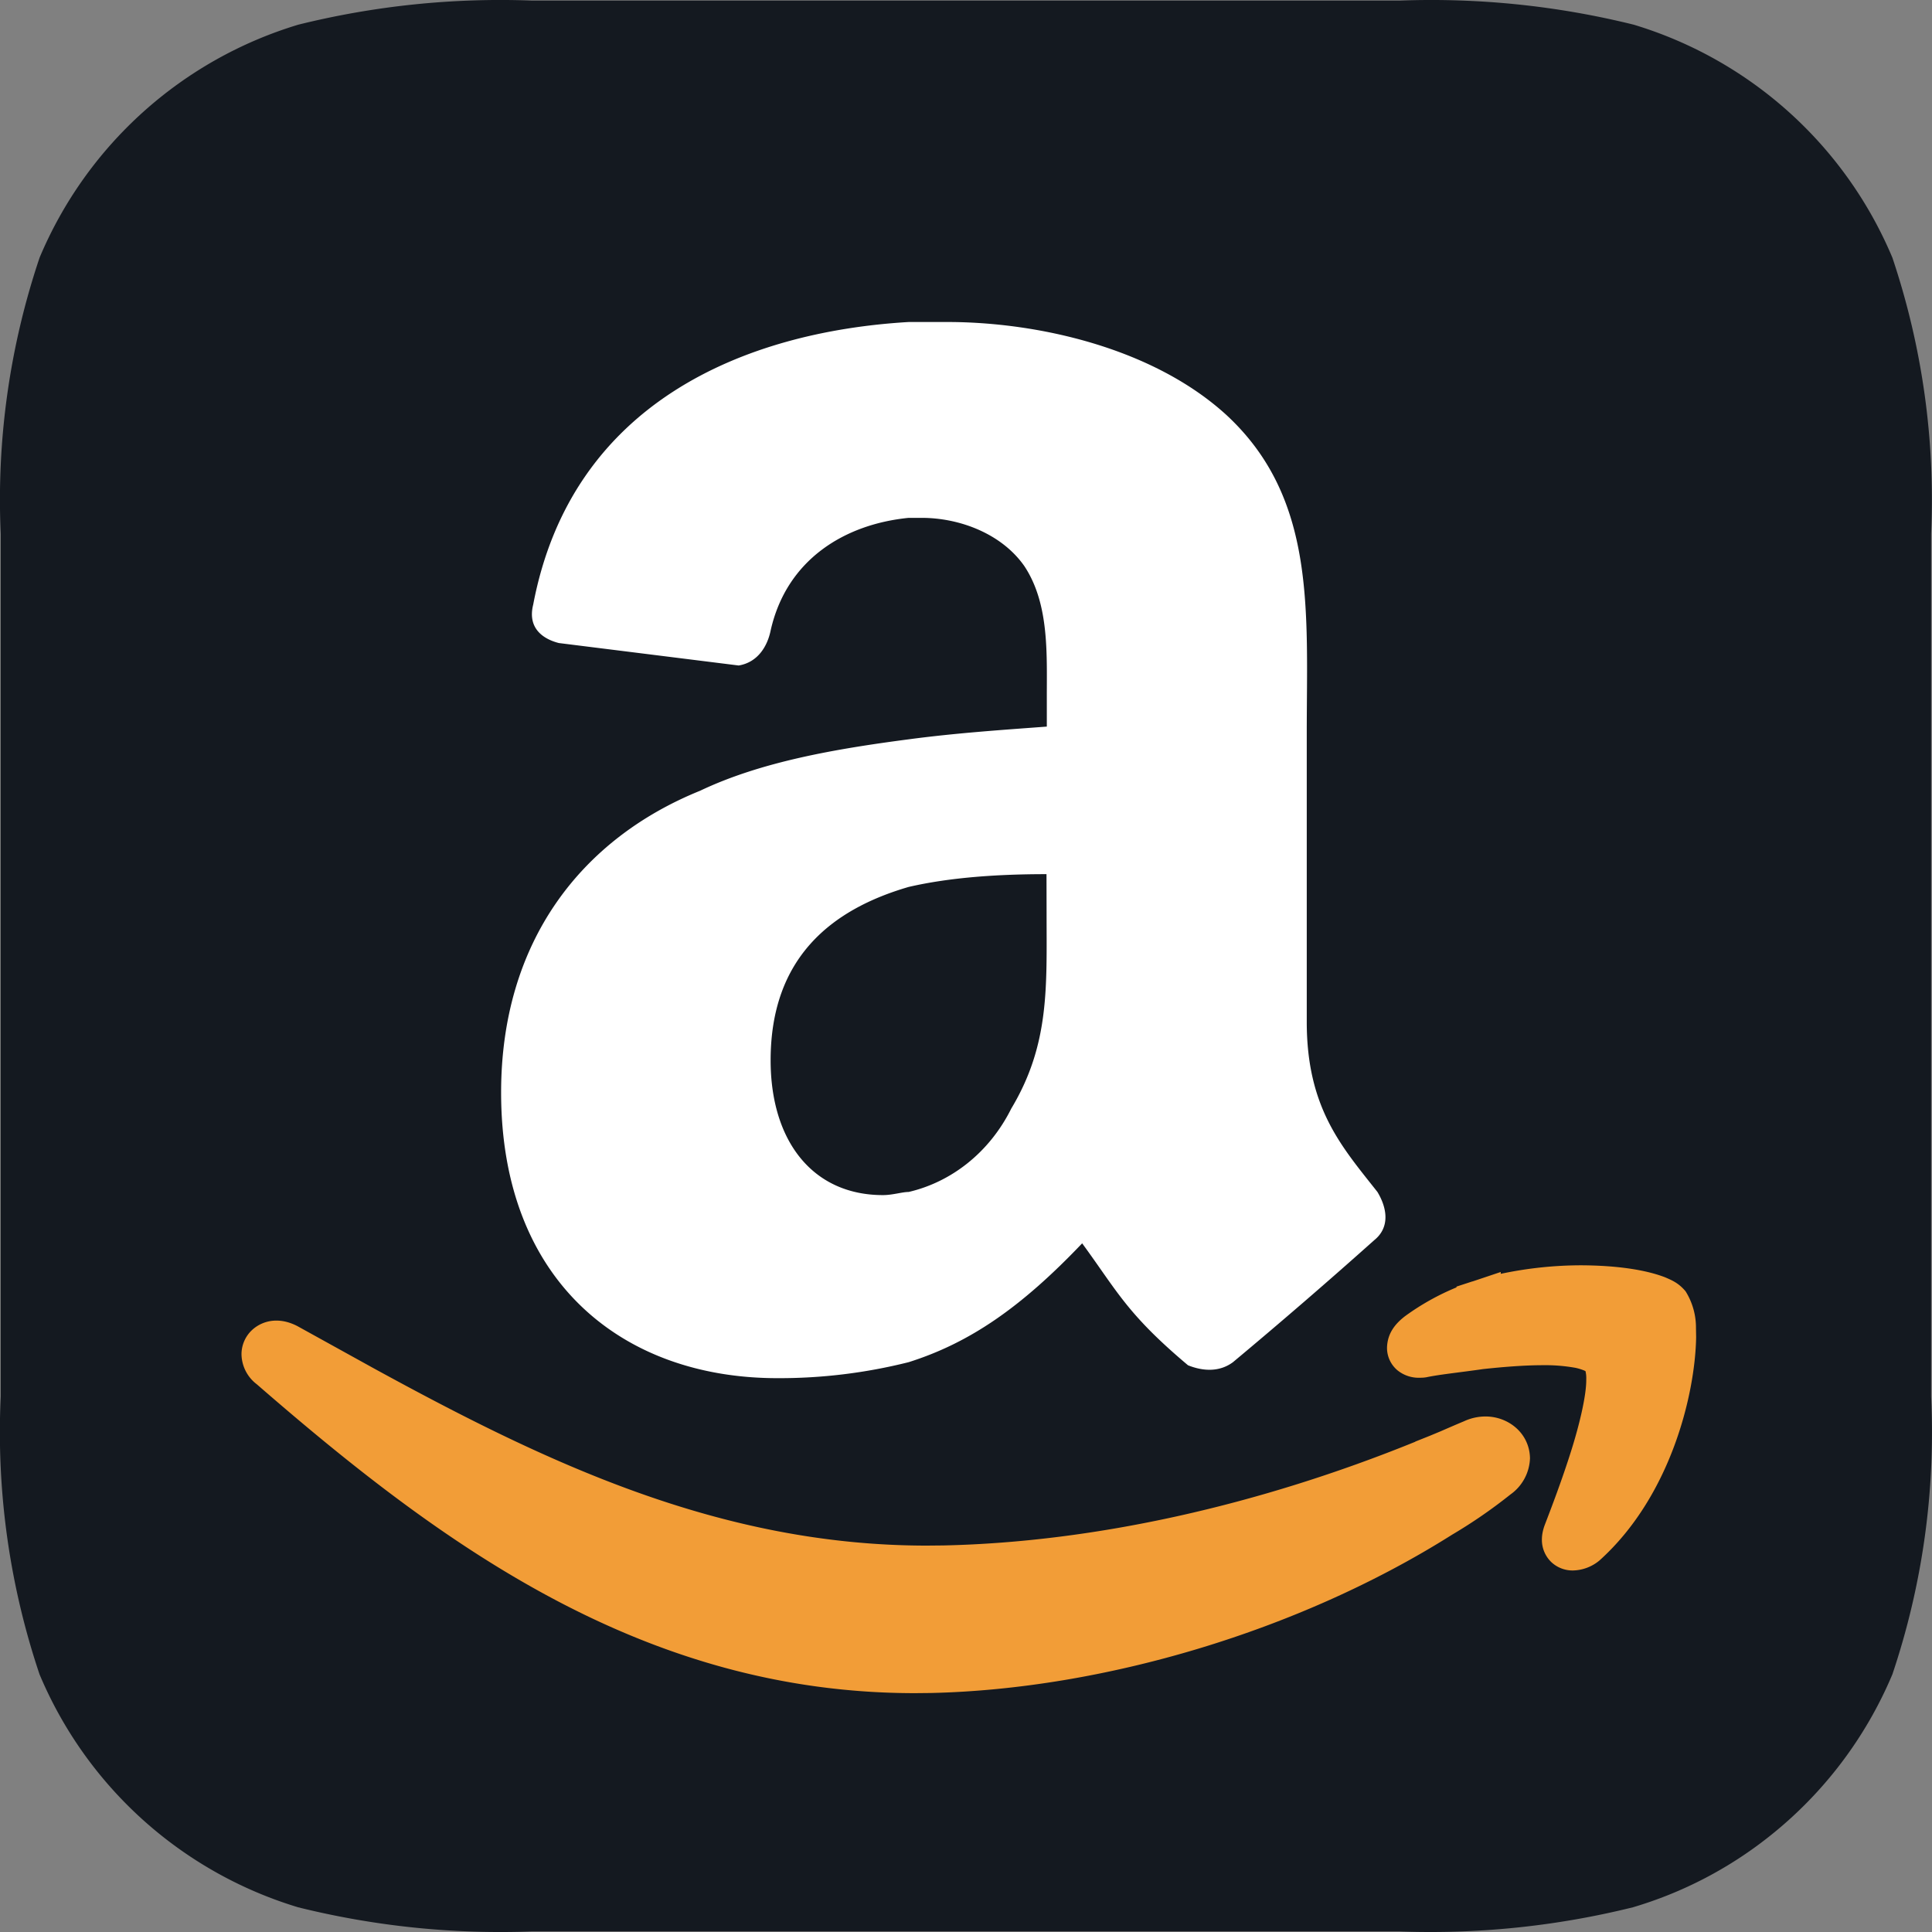 <svg width="24" height="24" xmlns="http://www.w3.org/2000/svg"><rect width="100%" height="100%" fill="#808080" stroke="none"/><g fill-rule="nonzero" fill="none"><path d="M23.508 20.799a5.08 5.08 0 0 1-1.531 2.015 5.008 5.008 0 0 1-1.692.879c-.948.235-1.924.336-2.9.3H6.604a10.426 10.426 0 0 1-2.901-.3 5.076 5.076 0 0 1-3.212-2.894 9.43 9.43 0 0 1-.482-3.451V6.631A9.41 9.41 0 0 1 .492 3.2 5.076 5.076 0 0 1 3.704.307a10.426 10.426 0 0 1 2.9-.3h10.791c.976-.036 1.953.065 2.901.3a5.076 5.076 0 0 1 3.212 2.894 9.43 9.43 0 0 1 .481 3.43v10.717a9.41 9.41 0 0 1-.481 3.451Z" fill="#141920"/><path d="M3.435 16.405c.086 0 .17.023.257.067l.955.528c2.125 1.162 4.29 2.2 6.868 2.2l.205-.002c1.885-.041 3.922-.501 5.861-1.288v-.002l.178-.071.137-.057c.094-.041.193-.084.289-.124a.637.637 0 0 1 .269-.06c.285 0 .547.209.552.519a.574.574 0 0 1-.243.45 6.315 6.315 0 0 1-.727.501l-.011.007c-1.884 1.185-4.313 1.91-6.462 1.958l-.198.002c-3.375-.001-5.886-1.848-8.175-3.837a.478.478 0 0 1-.19-.371.412.412 0 0 1 .13-.302.442.442 0 0 1 .305-.118Zm16.208-.687c.435.002.795.054 1.041.149.084.036.16.068.24.157l.01.011.008.011a.85.85 0 0 1 .126.451v.001l.002.113c-.012.713-.318 1.979-1.2 2.773a.532.532 0 0 1-.331.125h-.002a.385.385 0 0 1-.266-.104.383.383 0 0 1-.117-.28c0-.063.014-.121.033-.175.089-.231.221-.578.33-.925.109-.345.191-.701.188-.891a.377.377 0 0 0-.009-.1c-.003-.003-.008-.005-.016-.009a.67.67 0 0 0-.107-.033 2.121 2.121 0 0 0-.407-.033c-.229 0-.491.021-.741.048-.289.042-.537.066-.707.102l-.014.002-.016.002a.98.98 0 0 1-.057.002.419.419 0 0 1-.268-.09.363.363 0 0 1-.133-.284c.005-.183.107-.302.228-.394a3.07 3.07 0 0 1 .636-.355l-.002-.009.196-.064.006-.001.349-.117v.023a4.824 4.824 0 0 1 1-.106Z" fill="#F29D37"/><path d="M11.768 4c1.117 0 2.553.319 3.469 1.157 1.117 1.036.996 2.433.996 3.947v3.59c0 1.076.439 1.555.878 2.113.12.199.159.439-.04.599a68.751 68.751 0 0 1-1.754 1.515c-.16.119-.359.119-.559.039-.758-.638-.877-.917-1.315-1.515-.759.797-1.396 1.236-2.154 1.476a6.574 6.574 0 0 1-1.634.199c-1.915 0-3.43-1.196-3.43-3.549 0-1.874.996-3.15 2.472-3.748.757-.36 1.675-.519 2.592-.639.599-.08 1.196-.119 1.715-.158v-.32c-.002-.558.038-1.197-.28-1.675-.279-.398-.797-.598-1.276-.598h-.16c-.797.079-1.515.518-1.714 1.396-.04.199-.16.399-.398.438l-2.234-.279c-.159-.04-.399-.159-.318-.479C7.101 4.997 9.257 4.12 11.289 4h.479ZM13 10.859c-.597 0-1.194.039-1.713.159-.957.279-1.714.878-1.714 2.154 0 .997.518 1.674 1.395 1.674.12 0 .239-.039.319-.039.519-.12.998-.479 1.276-1.037.479-.799.438-1.515.438-2.432L13 10.859Z" fill="#FFF"/></g></svg>
